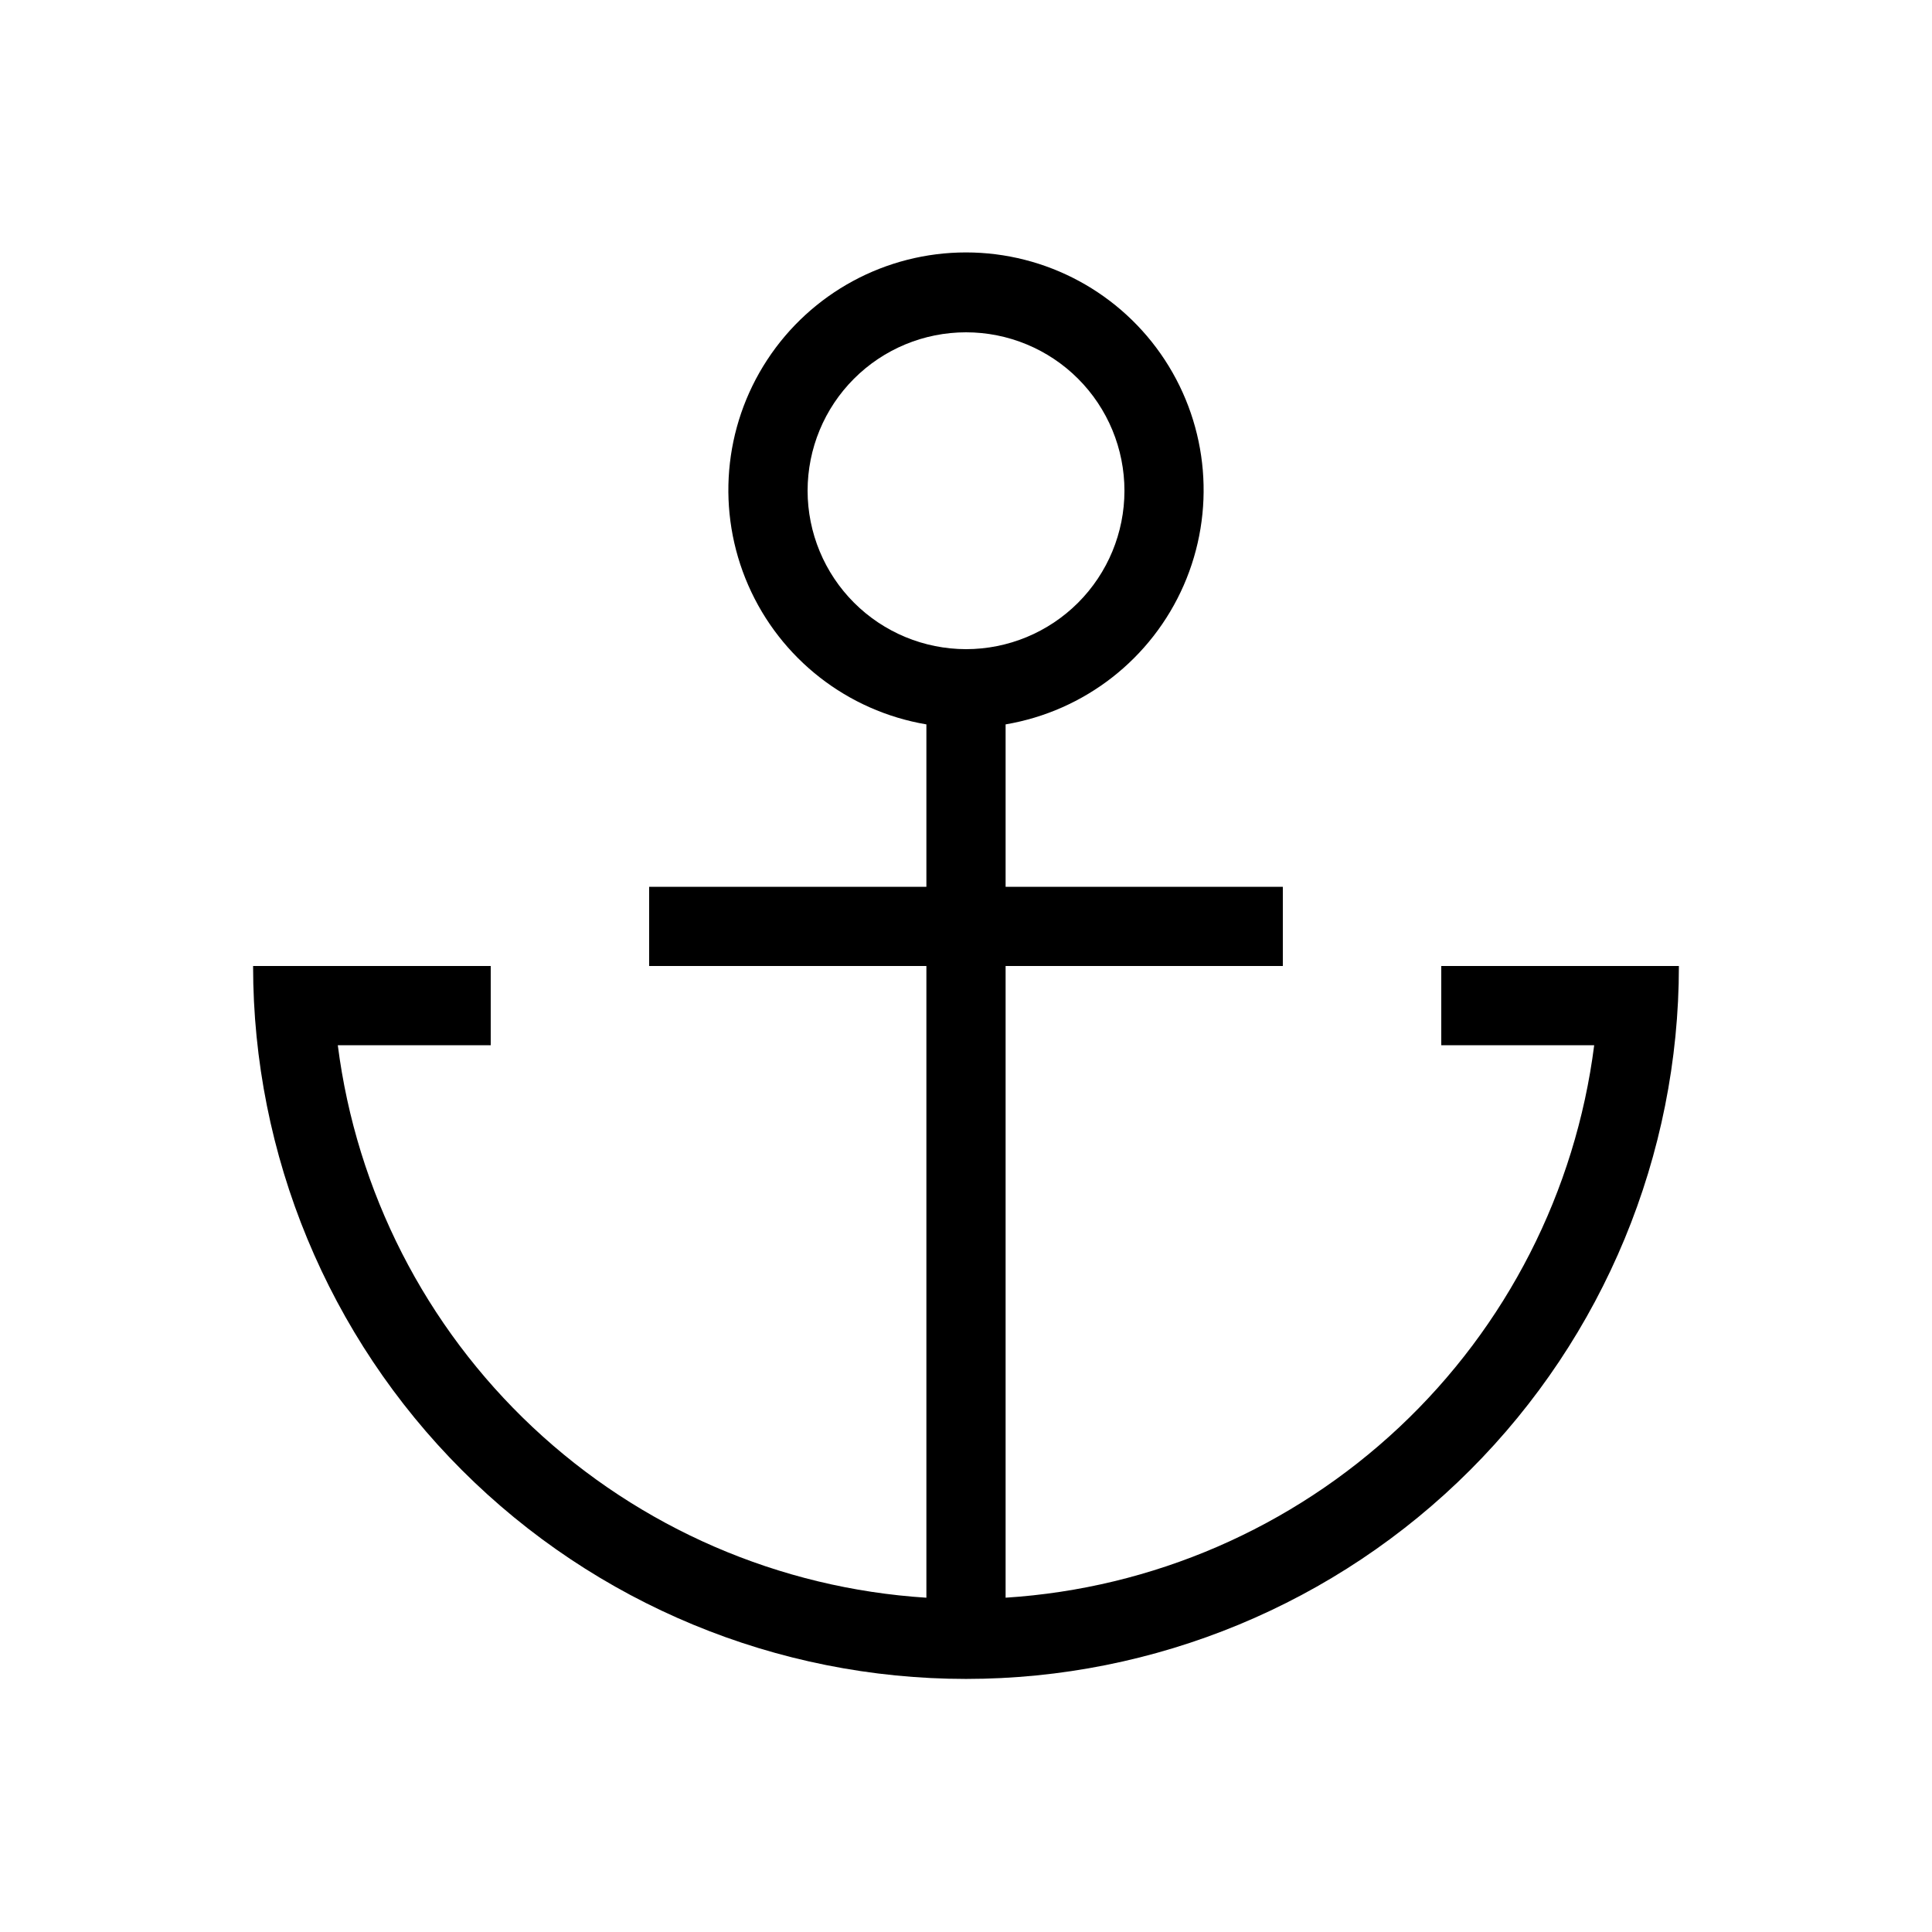 <?xml version="1.0" encoding="UTF-8"?>
<!-- Uploaded to: ICON Repo, www.iconrepo.com, Generator: ICON Repo Mixer Tools -->
<svg fill="#000000" width="800px" height="800px" version="1.1" viewBox="144 144 512 512" xmlns="http://www.w3.org/2000/svg">
 <path d="m525.95 400v20.992h40.527c-4.934 38.727-23.207 74.527-51.672 101.25-28.465 26.719-65.348 42.688-104.31 45.164v-167.4h73.469v-20.992h-73.469v-43.043c20.949-3.543 38.703-17.41 47.211-36.879 8.508-19.473 6.621-41.918-5.012-59.699-11.633-17.781-31.449-28.496-52.695-28.496-21.25 0-41.066 10.715-52.699 28.496-11.633 17.781-13.516 40.227-5.008 59.699 8.508 19.469 26.258 33.336 47.211 36.879v43.043h-73.473v20.992h73.473v167.41-0.004c-38.965-2.477-75.848-18.445-104.31-45.164s-46.734-62.52-51.672-101.25h40.527v-20.992h-62.977c0 50.105 19.906 98.16 55.336 133.59 35.43 35.434 83.484 55.336 133.59 55.336 50.105 0 98.16-19.902 133.59-55.336 35.434-35.43 55.336-83.484 55.336-133.59zm-167.93-125.95c0-11.137 4.422-21.816 12.297-29.688 7.871-7.875 18.551-12.297 29.688-12.297 11.133 0 21.812 4.422 29.688 12.297 7.871 7.871 12.297 18.551 12.297 29.688 0 11.133-4.426 21.812-12.297 29.688-7.875 7.871-18.555 12.297-29.688 12.297-11.133-0.016-21.805-4.441-29.676-12.312-7.871-7.871-12.297-18.543-12.309-29.672z"/>
</svg>